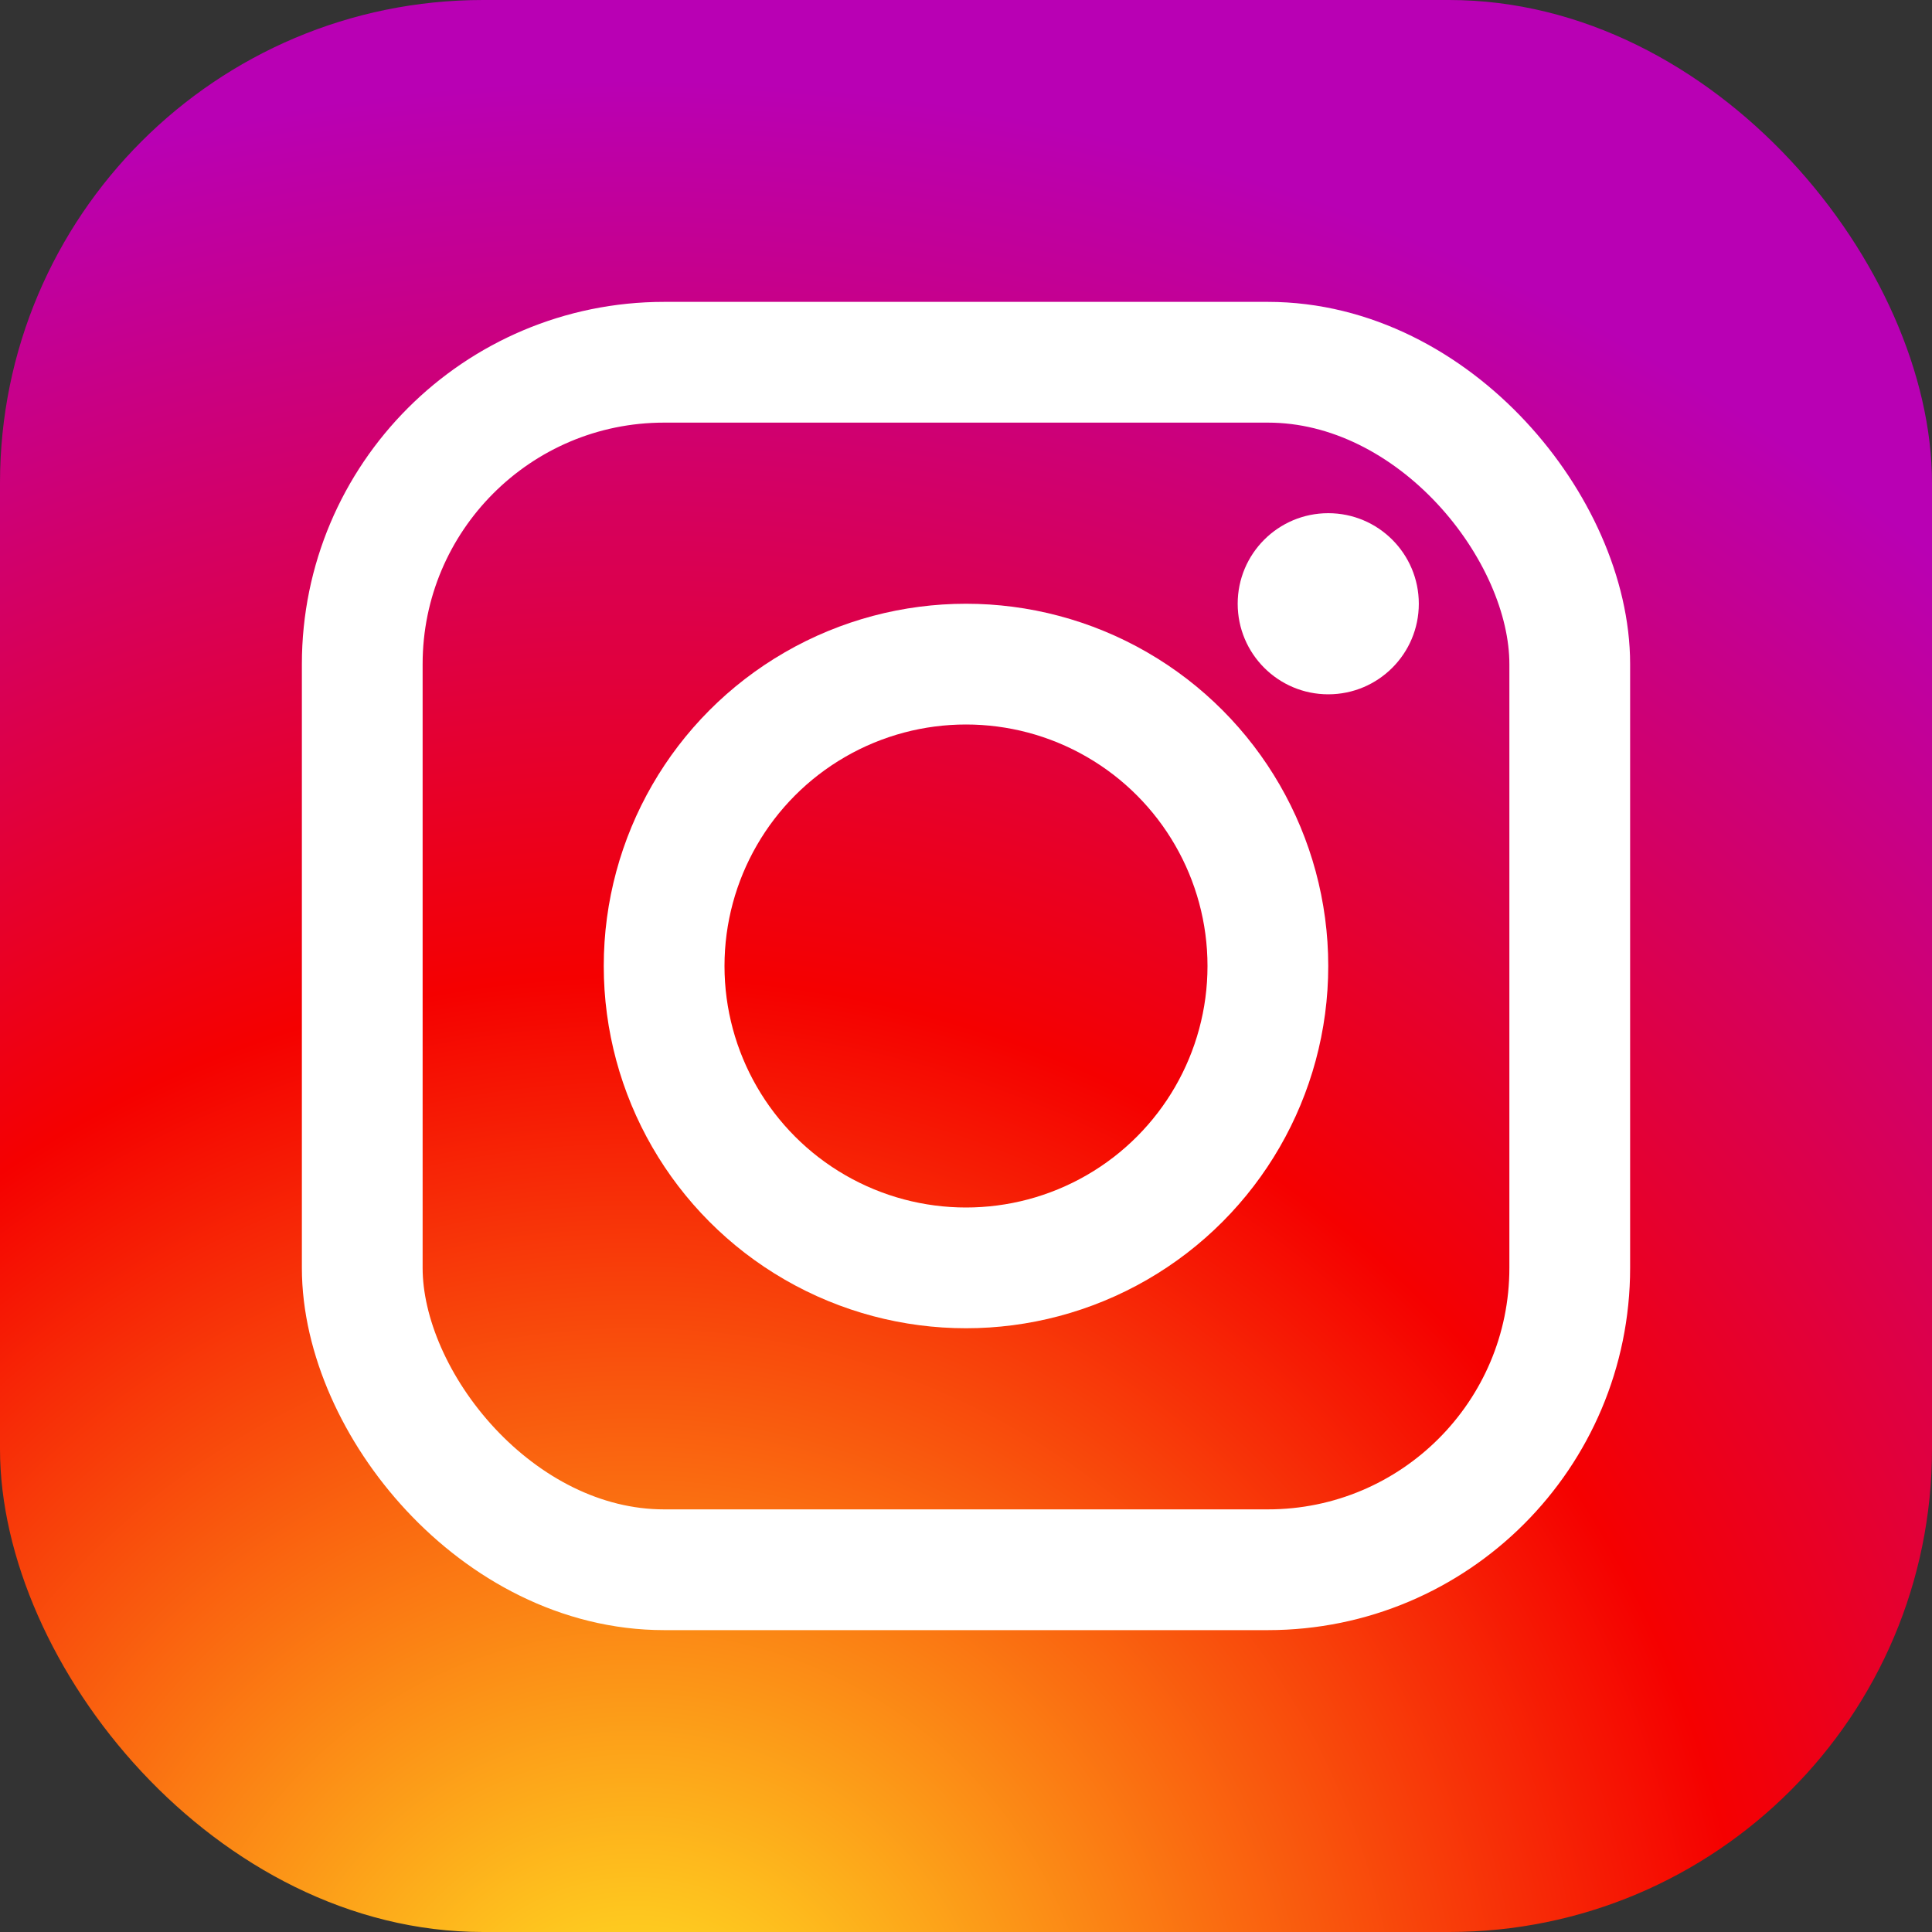 <svg width="32" height="32" viewBox="0 0 32 32" fill="none" xmlns="http://www.w3.org/2000/svg">
  <rect x="0" y="0" width="32" height="32" fill="#333333" stroke="none"/>
  <defs>
    <radialGradient id="instagram-gradient" cx="0.33" cy="1.08" r="1.15">
      <stop offset="0%" stop-color="#FFD521"/>
      <stop offset="5%" stop-color="#FFD521"/>
      <stop offset="50%" stop-color="#F50000"/>
      <stop offset="90%" stop-color="#B900B4"/>
      <stop offset="95%" stop-color="#B900B4"/>
      <stop offset="100%" stop-color="#B900B4"/>
    </radialGradient>
  </defs>
  <rect width="32" height="32" fill="url(#instagram-gradient)" rx="8"/>
  <rect x="6" y="6" width="20" height="20" rx="5" stroke="white" stroke-width="2" fill="none"/>
  <circle cx="16" cy="16" r="5" stroke="white" stroke-width="2" fill="none"/>
  <circle cx="22" cy="10" r="1.5" fill="white"/>
</svg>
